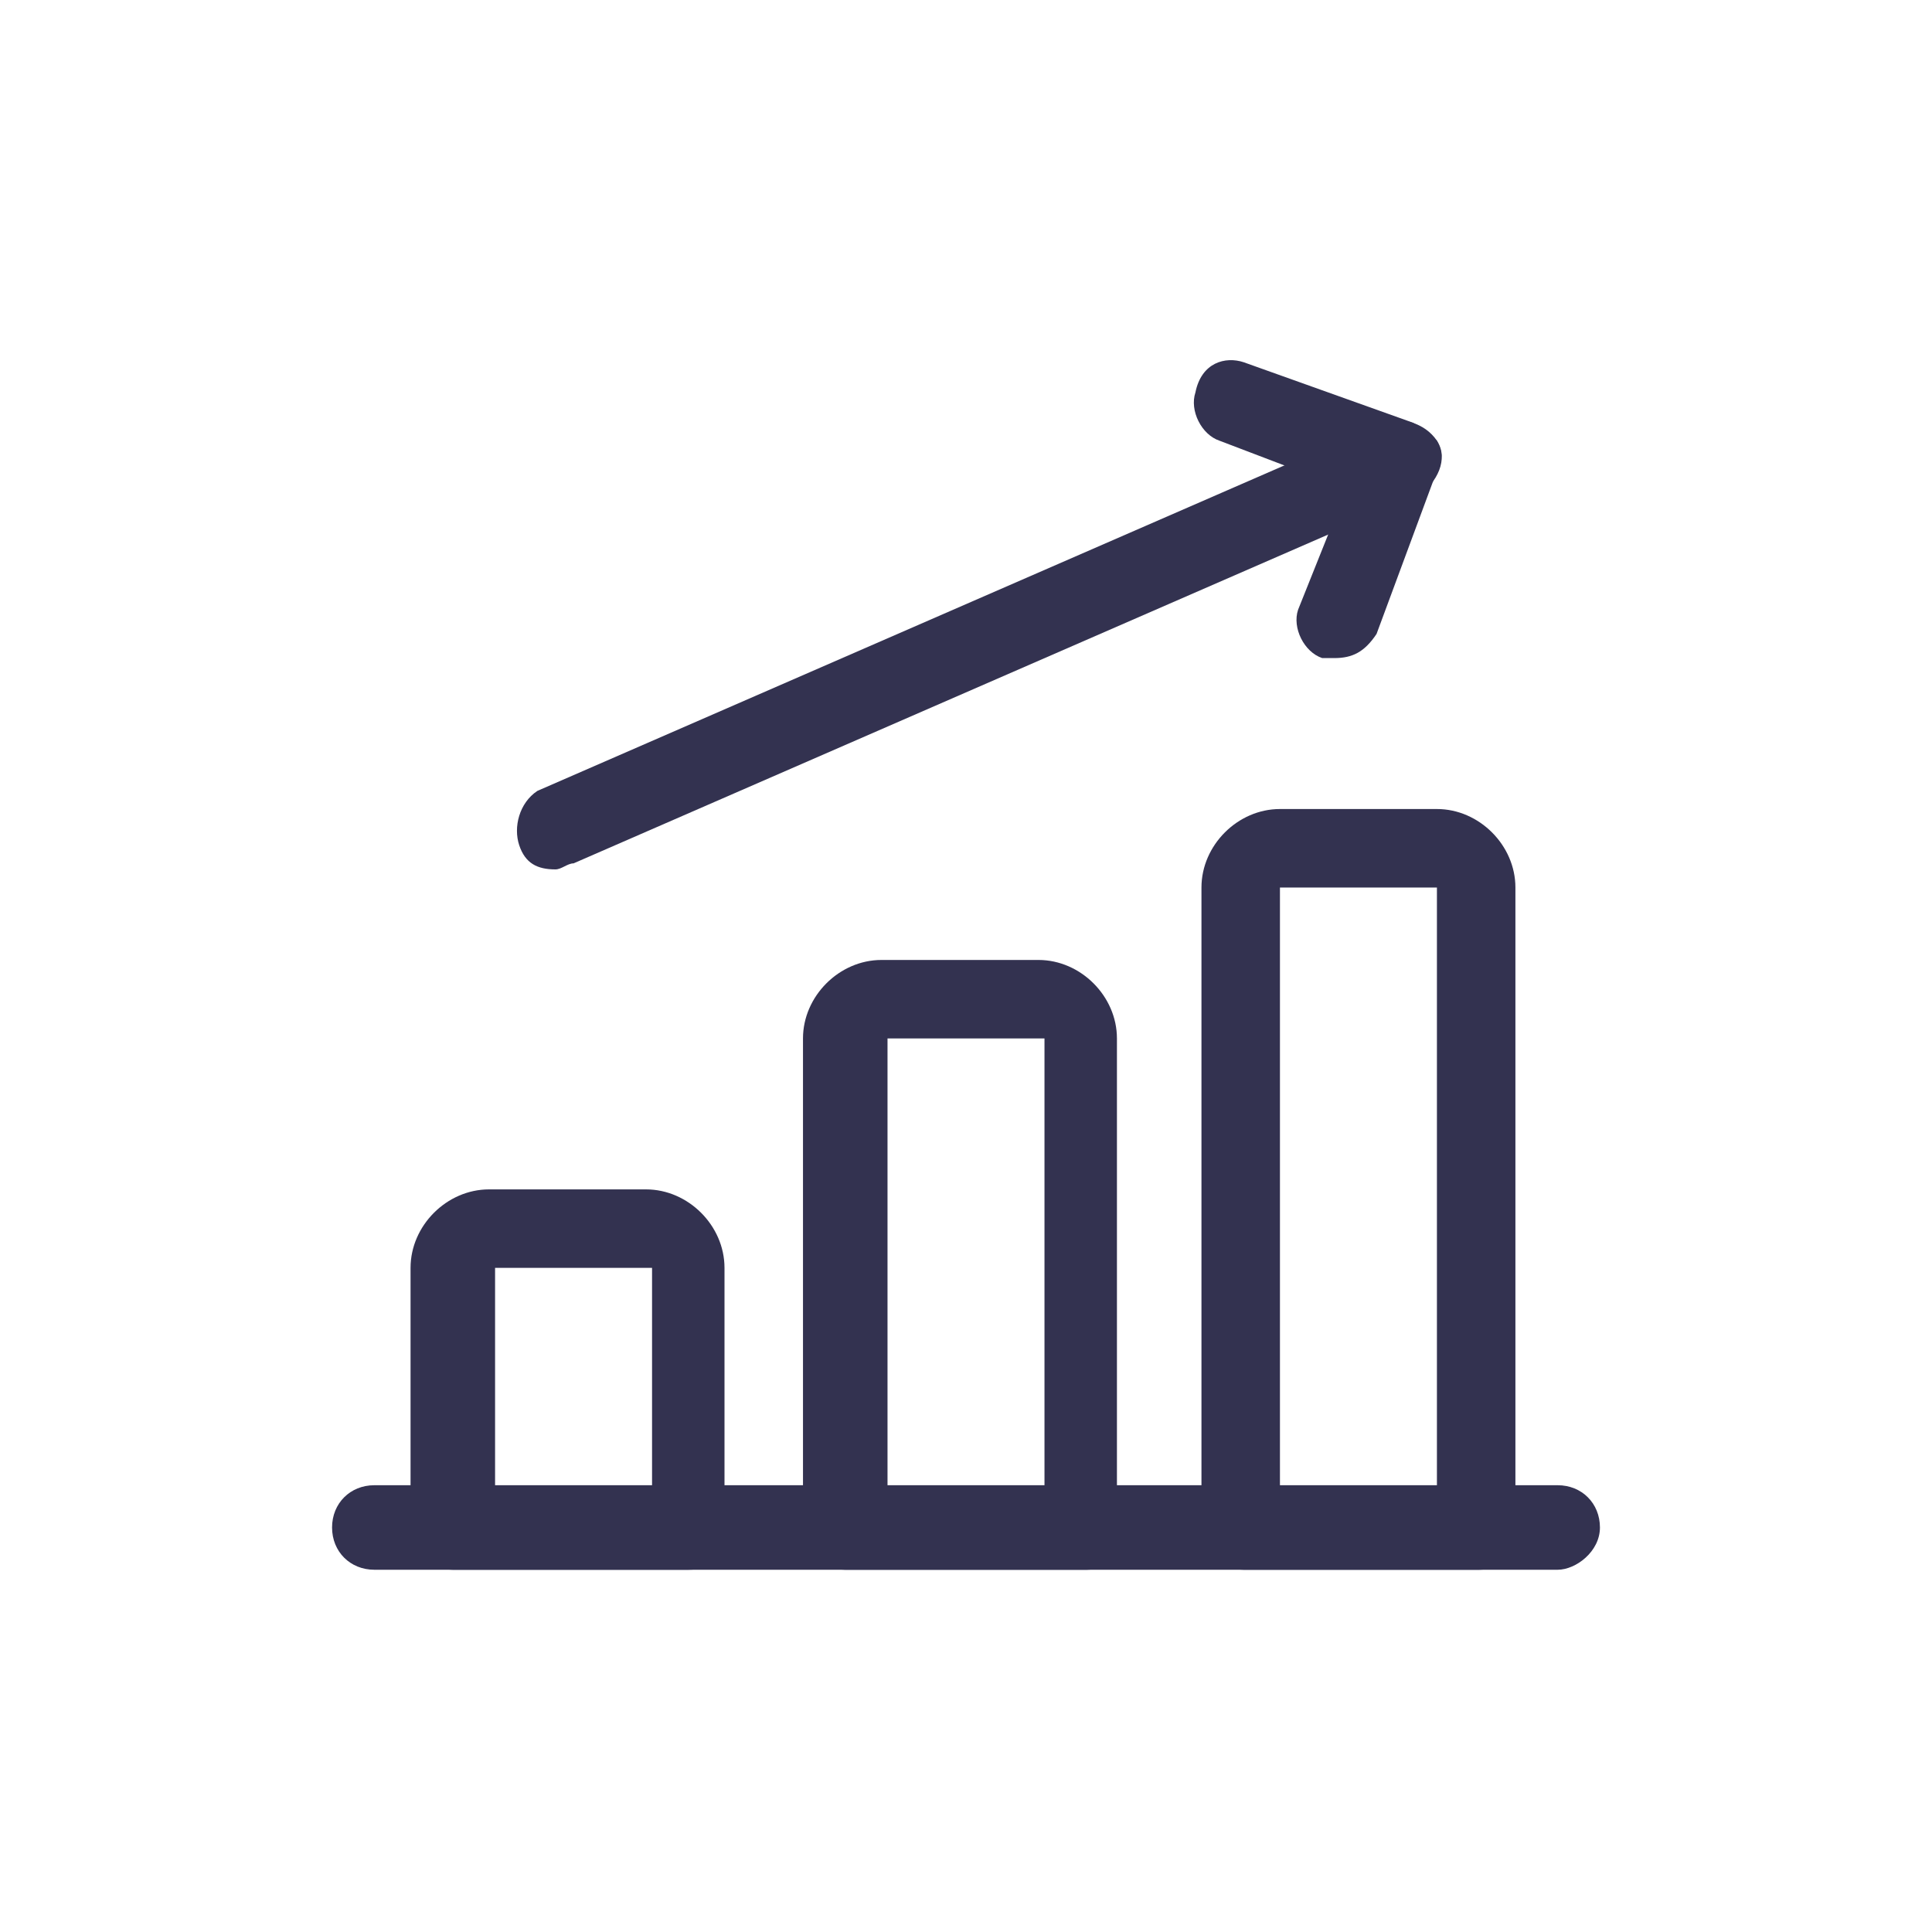 <?xml version="1.0" encoding="utf-8"?>
<!-- Generator: Adobe Illustrator 26.3.1, SVG Export Plug-In . SVG Version: 6.00 Build 0)  -->
<svg version="1.1" id="Layer_1" xmlns="http://www.w3.org/2000/svg" xmlns:xlink="http://www.w3.org/1999/xlink" x="0px" y="0px"
	 viewBox="0 0 32 32" style="enable-background:new 0 0 32 32;" xml:space="preserve">
<style type="text/css">
	.st0{fill:#333250;}
</style>
<g id="Business-Products__x2F__Performances__x2F__performance-increase">
	<g id="Group_148">
		<g id="performance-increase">
			<g id="Shape_944">
				<path class="st0" d="M25.8,26H6.2c-0.4,0-0.7-0.3-0.7-0.7s0.3-0.7,0.7-0.7h19.6c0.4,0,0.7,0.3,0.7,0.7S26.1,26,25.8,26z"/>
			</g>
			<g id="Shape_945">
				<path class="st0" d="M11.4,26H7.5c-0.4,0-0.7-0.3-0.7-0.7V21c0-0.7,0.6-1.3,1.3-1.3h2.6c0.7,0,1.3,0.6,1.3,1.3v4.4
					C12.1,25.8,11.8,26,11.4,26z M8.2,24.7h2.6V21H8.2V24.7z"/>
			</g>
			<g id="Shape_946">
				<path class="st0" d="M18,26H14c-0.4,0-0.7-0.3-0.7-0.7v-8.1c0-0.7,0.6-1.3,1.3-1.3h2.6c0.7,0,1.3,0.6,1.3,1.3v8.1
					C18.6,25.8,18.3,26,18,26z M14.7,24.7h2.6v-7.5h-2.6V24.7z"/>
			</g>
			<g id="Shape_947">
				<path class="st0" d="M24.5,26h-3.9c-0.4,0-0.7-0.3-0.7-0.7V14.7c0-0.7,0.6-1.3,1.3-1.3h2.6c0.7,0,1.3,0.6,1.3,1.3v10.6
					C25.1,25.8,24.8,26,24.5,26z M21.2,24.7h2.6v-10h-2.6V24.7z"/>
			</g>
			<g id="Shape_948">
				<path class="st0" d="M9.2,14.4c-0.3,0-0.5-0.1-0.6-0.4c-0.1-0.3,0-0.7,0.3-0.9l14-6.1c0.3-0.1,0.7,0,0.9,0.3s0,0.7-0.3,0.9
					l-14,6.1C9.4,14.3,9.3,14.4,9.2,14.4z"/>
			</g>
			<g id="Shape_949">
				<path class="st0" d="M22.1,10.9c-0.1,0-0.2,0-0.2,0c-0.3-0.1-0.5-0.5-0.4-0.8l0.8-2l-2.1-0.8c-0.3-0.1-0.5-0.5-0.4-0.8
					C19.9,6,20.3,5.9,20.6,6l2.8,1c0.2,0.1,0.3,0.2,0.4,0.3c0.1,0.2,0.1,0.3,0,0.5l-1,2.7C22.6,10.8,22.4,10.9,22.1,10.9z"/>
			</g>
		</g>
	</g>
</g>
</svg>

